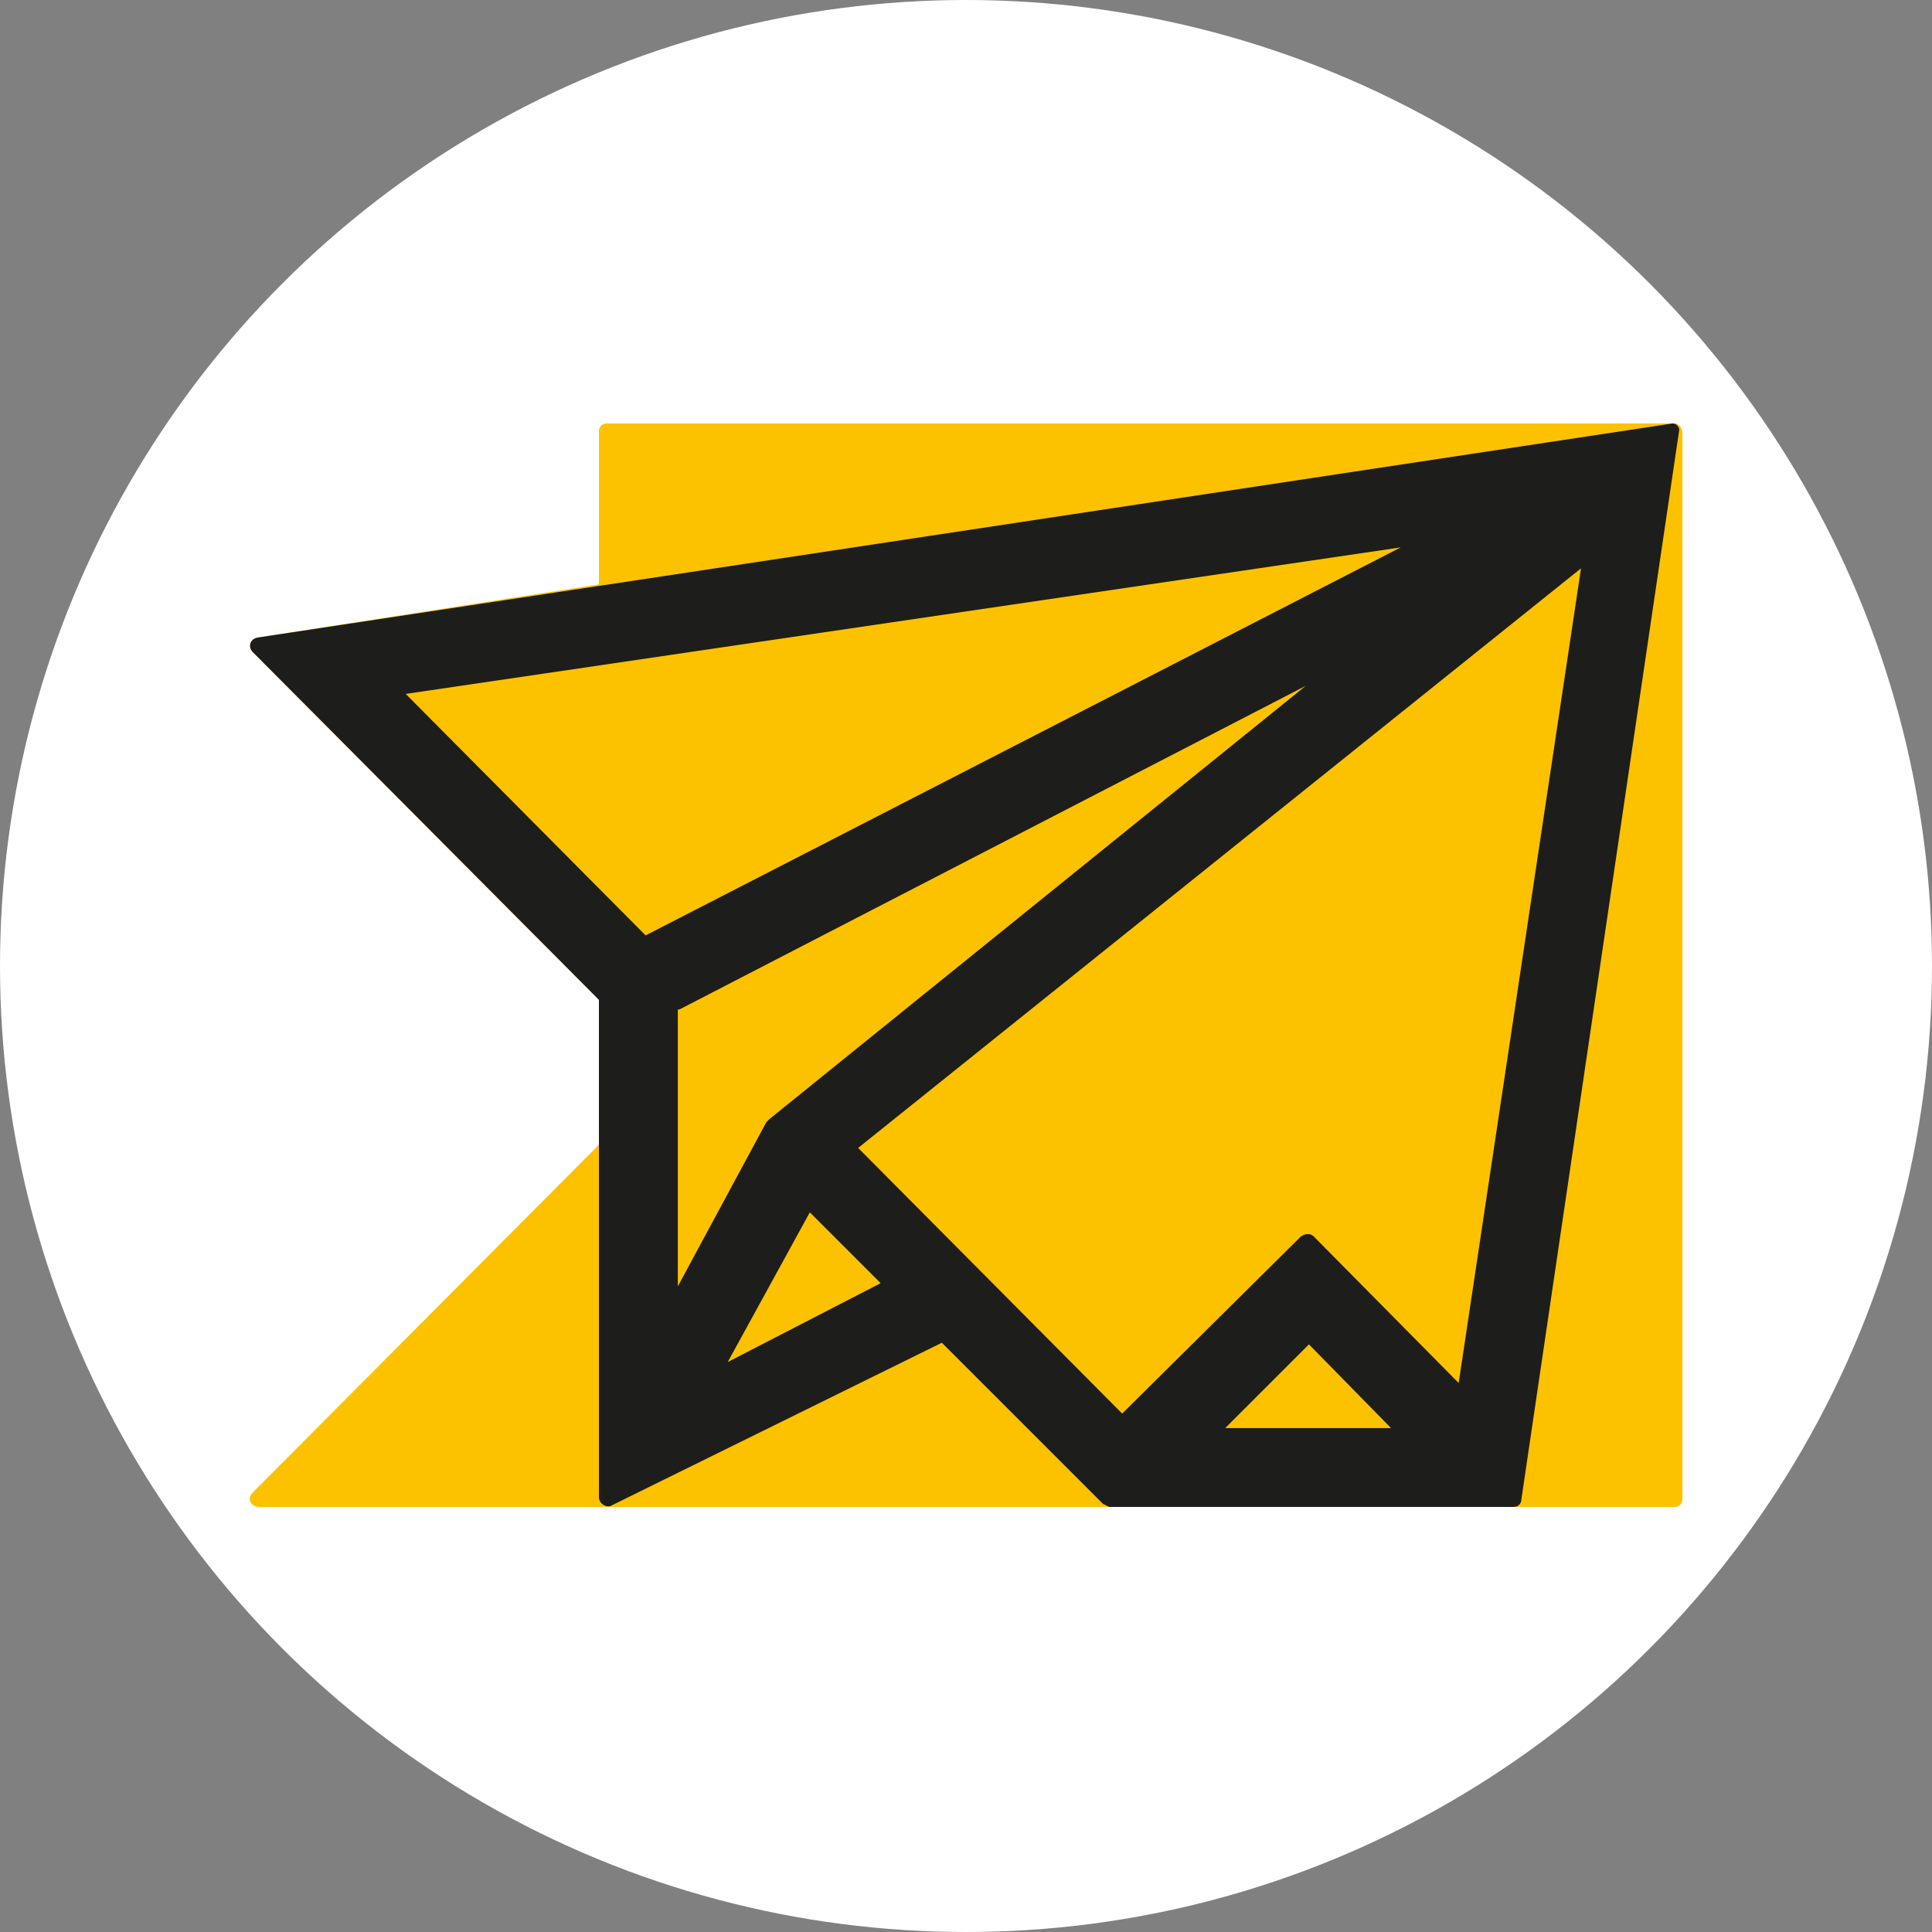 <?xml version="1.0" encoding="utf-8"?>
<!-- Generator: Adobe Illustrator 28.0.0, SVG Export Plug-In . SVG Version: 6.00 Build 0)  -->
<svg version="1.1" xmlns="http://www.w3.org/2000/svg" xmlns:xlink="http://www.w3.org/1999/xlink" x="0px" y="0px"
	 viewBox="0 0 120 120" style="enable-background:new 0 0 120 120;" xml:space="preserve">
<rect x="0" y="0" width="120" height="120" fill="#808080" stroke="none"/>
<style type="text/css">
	.st0{fill:#FFFFFF;}
	.st1{fill:#FCC200;}
	.st2{fill:#1D1D1B;}
</style>
<g id="Слой_2">
	<circle class="st0" cx="60" cy="60" r="60"/>
</g>
<g id="Слой_1">
	<g id="XMLID_9881_">
		<g id="XMLID_9913_">
			<path id="XMLID_9921_" class="st1" d="M104,26.3H37.7c-0.3,0-0.5,0.2-0.5,0.5v9.5L16,39.6c-0.5,0.1-0.6,0.6-0.3,0.9l21.5,21.6
				l0,0v9L15.7,92.7c-0.4,0.4-0.1,0.9,0.4,0.9H104c0.3,0,0.5-0.2,0.5-0.5V26.9C104.5,26.6,104.3,26.3,104,26.3z"/>
			<path id="XMLID_9914_" class="st2" d="M15.7,40.5l21.5,21.6l0,0v30.9c0,0.4,0.5,0.7,0.8,0.5l20.5-10.1l10,10
				c0.2,0.1,0.2,0.1,0.4,0.2H94c0.3,0,0.5-0.2,0.5-0.5l9.8-66.4c0-0.2-0.2-0.4-0.4-0.4L16,39.6C15.5,39.7,15.4,40.2,15.7,40.5z
				 M87,34L40.1,58.1l0,0l-14.9-15l0,0L87,34L87,34z M42.2,62.7l38.9-20.1l0,0L47.8,69.5c-0.1,0.1-0.1,0.1-0.2,0.2l-5.5,10.2l0,0
				V62.7L42.2,62.7z M50.3,75.3L50.3,75.3l4.4,4.4l0,0l-9.5,4.9L50.3,75.3z M76.1,88.7l5.2-5.2l0,0l5.1,5.2l0,0H76.1L76.1,88.7z
				 M90.6,85.9l-9-9.1c-0.2-0.2-0.5-0.2-0.8,0l-11.1,11l0,0L53.3,71.3l0,0l44.9-36l0,0L90.6,85.9L90.6,85.9z"/>
		</g>
	</g>
</g>
</svg>
